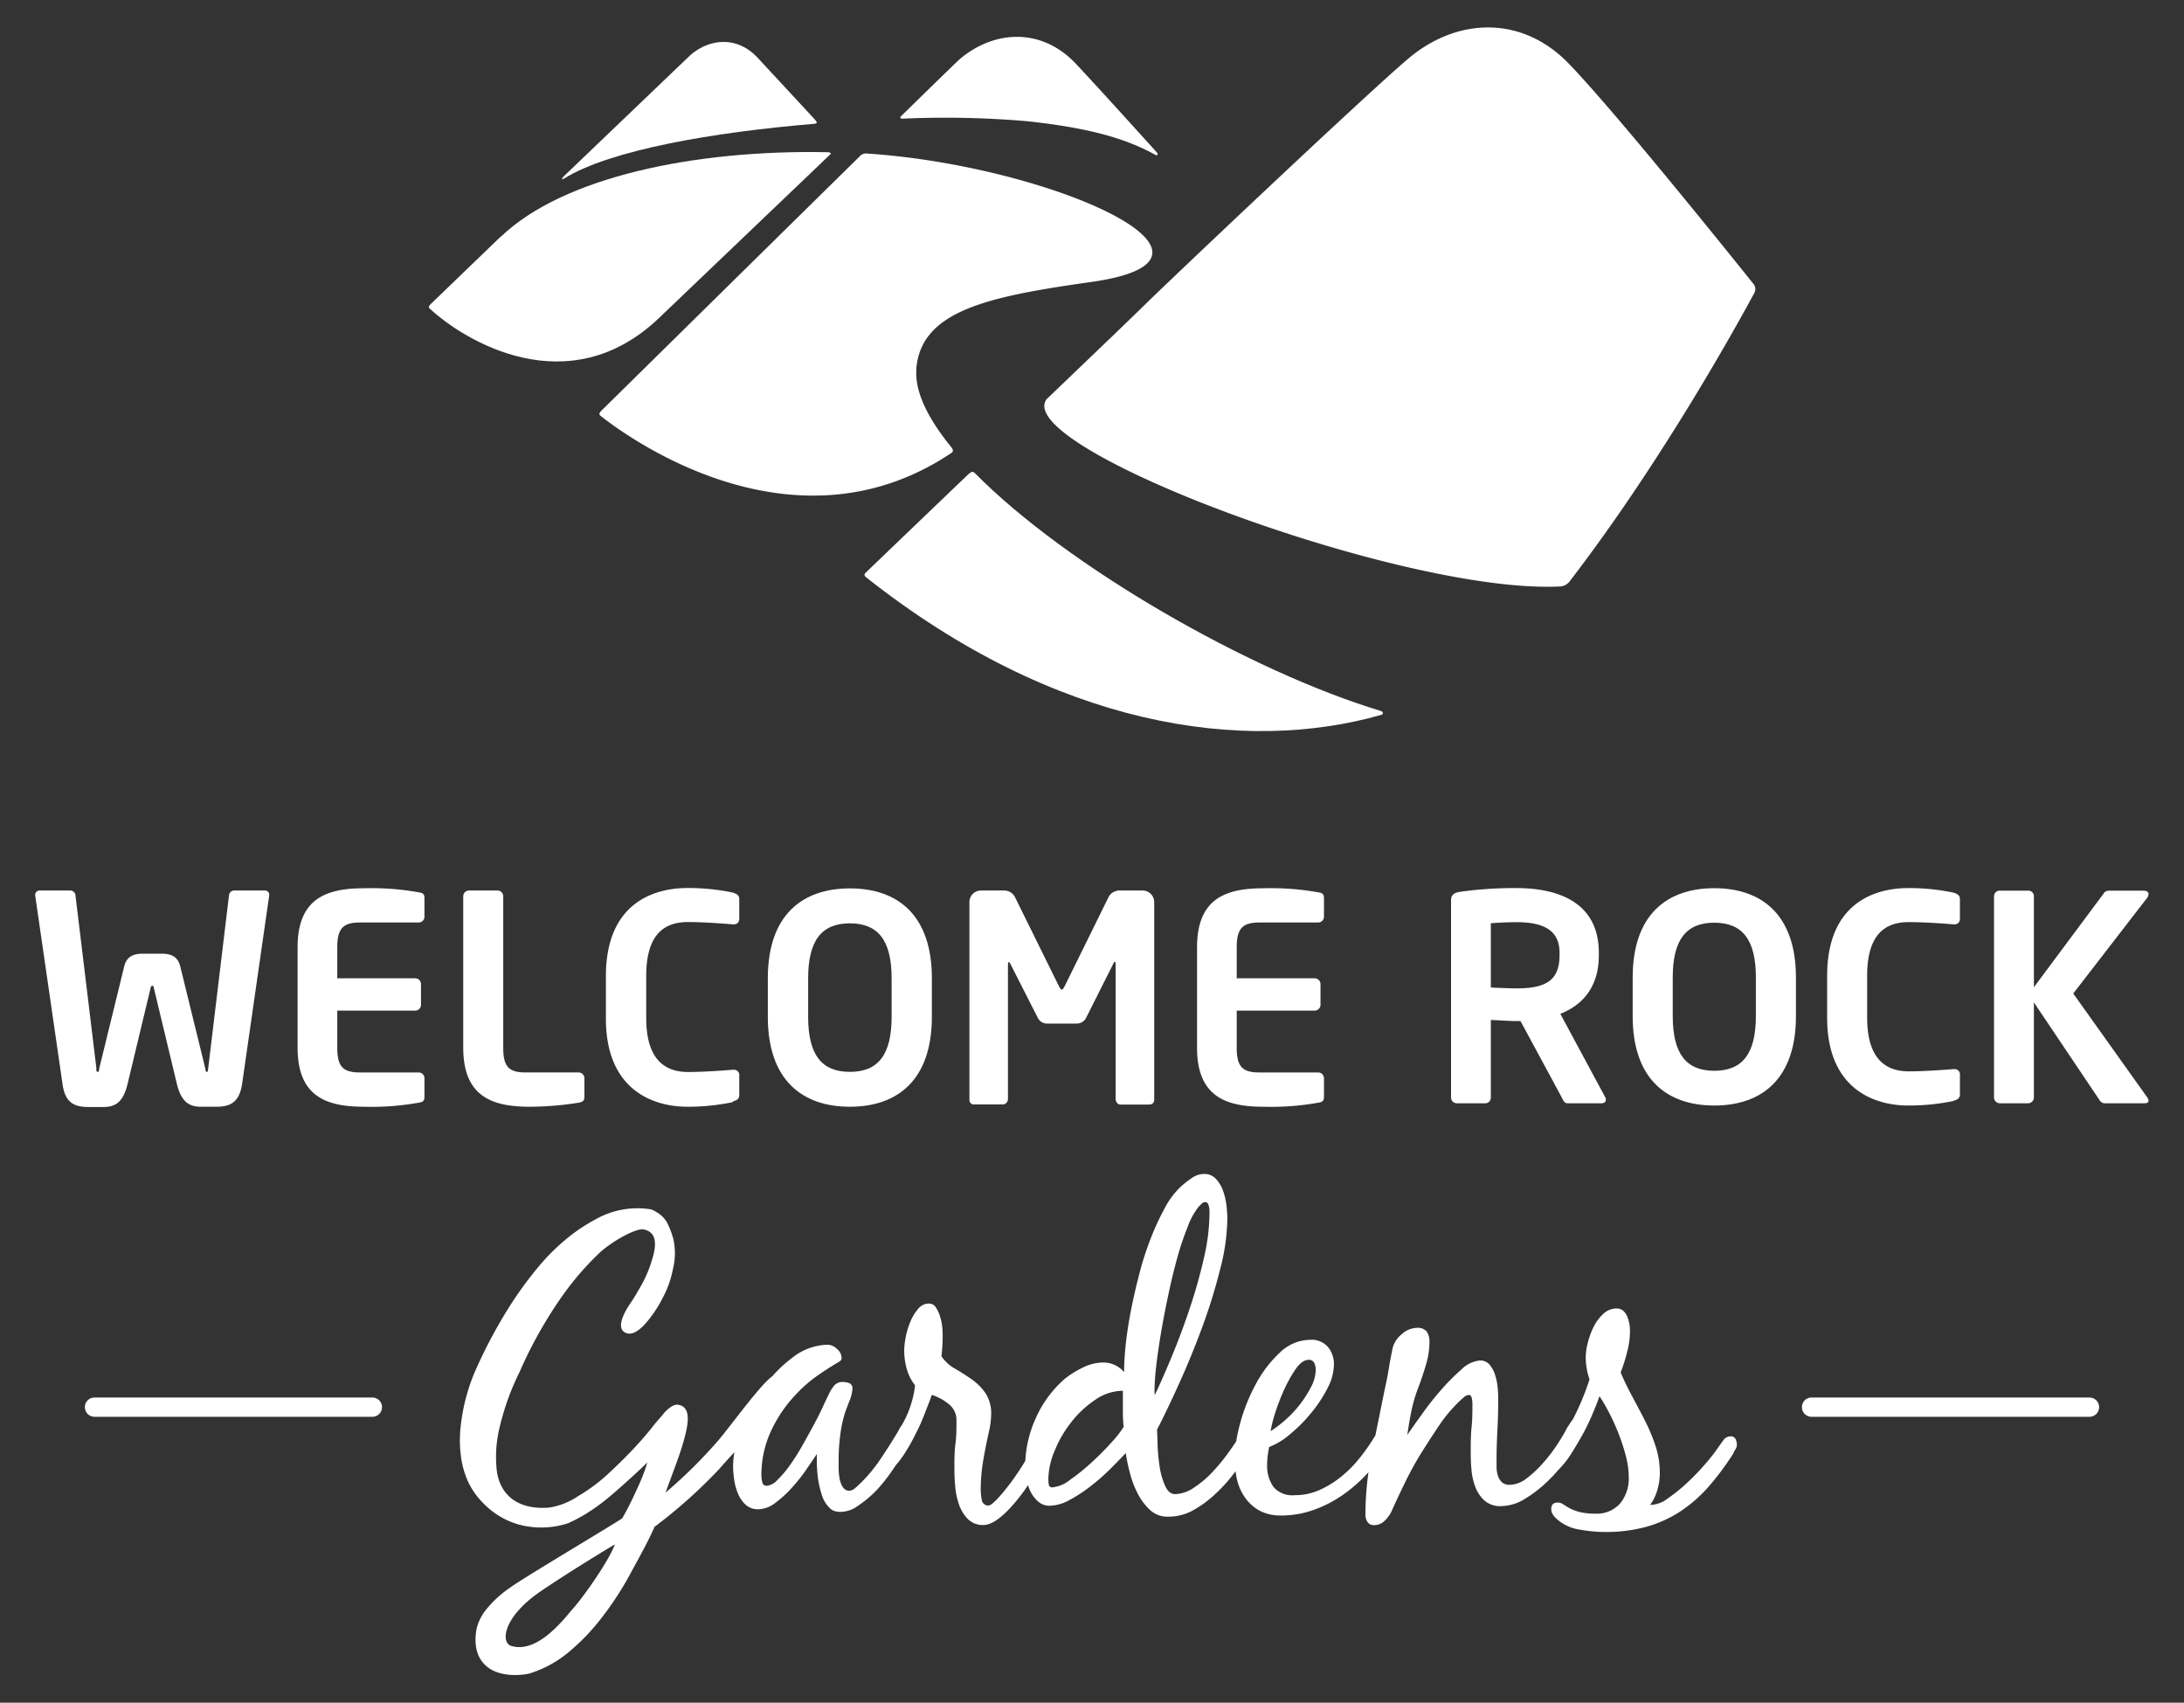 <svg xmlns="http://www.w3.org/2000/svg" id="Layer_1" data-name="Layer 1" viewBox="0 0 340.16 265.14"><rect x="0" y="0" width="340.16" height="265.14" fill="#333333" stroke="none"/><defs><style>.cls-1{fill:#fff;}</style></defs><path class="cls-1" d="M127,18.7l-9.14-9.86c-3.06-3.16-7.22-2.9-10.27-.32l-19.85,19s-.55.7.16.26c7.15-4.43,23.2-7.19,38.91-8.5.79-.07.2-.45.19-.58Z"></path><path class="cls-1" d="M78,36.83l0,0L67,47.43c-.06.15-.39.33-.07.62C72.23,53,88.48,63,102.63,49.53l26.58-25.39s.59-.42-.38-.44c-20.69-.4-41.1,3.86-50.79,13.13Z"></path><path class="cls-1" d="M172.89,52.69,163,62.17c-5.46,7.56,55.22,30.27,79.76,29.16a2.06,2.06,0,0,0,1.81-.93c14.53-18.92,26.34-40.47,28.66-44.76a1.26,1.26,0,0,0-.17-1.48c-3.47-4.34-21.61-26.91-28.72-34.25-7.44-7.7-17.58-7.07-25-.78-6.6,5.58-37.39,34.71-41.63,38.91l-4.81,4.65Z"></path><path class="cls-1" d="M150.9,73.77l-9.53,9.13-6.47,6.21c-.12.11-.5.42,0,.79,29.52,23.33,58.76,27.55,80.26,21.41.32-.09.28-.48-.06-.59-20.46-6.17-48.9-22.5-63.28-37.06-.34-.35-.62-.13-.89.11Z"></path><path class="cls-1" d="M160.13,18.89c9.15,1,15,2.56,19.74,5.18.43.24.6,0,.24-.41-4.31-4.77-9.4-10.38-12.67-13.87-5.36-5.54-12.66-5.08-18-.55-1.33,1.26-4.68,4.53-9.12,8.87-.17.16-.12.38.2.37a149.08,149.08,0,0,1,19.62.41Z"></path><path class="cls-1" d="M142.71,57.49c.7-9.14,11.25-11.32,27.24-13.58,26-3.67-6.41-18.11-34.86-20a1.33,1.33,0,0,0-1.23.48C118.4,39.59,97,60.67,93.62,64c-.29.29-.34.54-.12.72,3.26,2.6,29.68,22.62,54.73,5.78.27-.19.2-.53,0-.79-3.68-4.49-5.77-8.69-5.5-12.21Z"></path><path class="cls-1" d="M41.93,139.43l-4.21,29.28c-.41,2.82-1.71,3.63-4,3.63H31.26c-2,0-3.09-1-3.72-3.59L24,154c-.09-.4-.09-.49-.27-.49s-.23.09-.31.49l-3.55,14.79c-.63,2.6-1.7,3.59-3.72,3.59H13.73c-2.32,0-3.63-.81-4-3.63L5.48,139.43v-.12a.69.69,0,0,1,.77-.64H11a.83.83,0,0,1,.76.81L15,166.24c0,.41,0,.68.22.68s.18-.27.27-.68l3.85-15.73c.27-1.08.9-2,2.83-2h3.09c1.93,0,2.56.94,2.82,2l3.86,15.73c.09.41.09.68.27.68s.18-.27.23-.68l3.22-26.76a.83.83,0,0,1,.77-.81h4.75a.68.68,0,0,1,.76.64v.12Z"></path><path class="cls-1" d="M65.22,171.71a41.74,41.74,0,0,1-8.52.63c-5.83,0-10.35-1.56-10.35-9.19V147.51c0-7.63,4.52-9.19,10.35-9.19a41.74,41.74,0,0,1,8.52.63c.67.08.89.31.89.93v2.88a.89.89,0,0,1-.89.89H56.07c-2.6,0-3.54.9-3.54,3.86v4.83H64.68a.9.9,0,0,1,.89.9v3.23a.9.9,0,0,1-.89.9H52.53v5.78c0,3,.94,3.85,3.54,3.85h9.15a.9.9,0,0,1,.89.9v2.88c0,.62-.22.84-.89.93Z"></path><path class="cls-1" d="M90.13,171.71a49.19,49.19,0,0,1-7.62.63c-5.83,0-10.36-1.56-10.36-9.19V139.57a.9.9,0,0,1,.89-.9h4.45a.9.9,0,0,1,.89.9v23.58c0,3,.9,3.85,3.49,3.85h8.26a.9.9,0,0,1,.89.9v2.88c0,.62-.22.8-.89.93Z"></path><path class="cls-1" d="M114.14,171.62a33.8,33.8,0,0,1-7.08.72c-5.38,0-12.69-2.64-12.69-13.72V152c0-11.26,7.31-13.72,12.69-13.72a34.07,34.07,0,0,1,7.08.71c.58.19,1,.4,1,1v3c0,.55-.23.95-.9.95h-.09c-1.57-.13-4.62-.36-7-.36-3.77,0-6.5,2-6.5,8.39v6.58c0,6.23,2.73,8.38,6.5,8.38,2.37,0,5.42-.22,7-.35h.09a.82.82,0,0,1,.9.93v3c0,.63-.41.85-1,1Z"></path><path class="cls-1" d="M132.37,172.34c-7.4,0-12.78-4.13-12.78-14v-6c0-9.87,5.38-14,12.78-14s12.77,4.11,12.77,14v6c0,9.86-5.38,14-12.77,14Zm6.5-20c0-5.91-2.11-8.56-6.5-8.56s-6.5,2.65-6.5,8.56v6c0,5.92,2.11,8.57,6.5,8.57s6.5-2.65,6.5-8.57v-6Z"></path><path class="cls-1" d="M179,172h-4.53c-.4,0-.71-.45-.71-.9V150.24c0-.31,0-.45-.14-.45s-.13.14-.22.27l-4.3,8.56a1.64,1.64,0,0,1-1.44.77h-4.52a1.63,1.63,0,0,1-1.44-.77l-4.35-8.56c-.09-.13-.17-.27-.22-.27s-.14.14-.14.45v20.84a.85.85,0,0,1-.72.9h-4.53a.67.67,0,0,1-.75-.67V140.47a1.79,1.79,0,0,1,1.78-1.8h3.69a1.88,1.88,0,0,1,1.65,1.08l6.77,13.72c.23.4.32.62.5.62s.26-.22.49-.62l6.76-13.72a1.91,1.91,0,0,1,1.66-1.08h3.68a1.81,1.81,0,0,1,1.8,1.8v30.84a.69.69,0,0,1-.77.67Z"></path><path class="cls-1" d="M205.31,171.71a41.74,41.74,0,0,1-8.52.63c-5.82,0-10.35-1.56-10.35-9.19V147.51c0-7.63,4.53-9.19,10.35-9.19a41.74,41.74,0,0,1,8.52.63c.68.08.9.31.9.93v2.88a.9.9,0,0,1-.9.89h-9.15c-2.6,0-3.54.9-3.54,3.86v4.83h12.16a.91.91,0,0,1,.89.9v3.23a.91.91,0,0,1-.89.9H192.62v5.78c0,3,.94,3.85,3.54,3.85h9.15a.91.91,0,0,1,.9.9v2.88c0,.62-.22.84-.9.93Z"></path><path class="cls-1" d="M249.59,171.8h-5.45c-.49,0-.67-.45-.89-.9L236.82,159h-.62c-1.16,0-2.94-.14-4-.17V170.9a.87.87,0,0,1-.84.9h-4.47a.9.9,0,0,1-.89-.9V140.2c0-.89.53-1.2,1.42-1.33a60.54,60.54,0,0,1,8.75-.58c6.87,0,12.85,2.45,12.85,10.08v.41c0,4.72-2.36,7.67-6,9.09l7,13a.61.61,0,0,1,.09.36.5.5,0,0,1-.53.54Zm-6.69-23.43c0-3.35-2.24-4.77-6.7-4.77-.94,0-3.17.08-4,.17v10c.71.05,3.21.14,4,.14,4.59,0,6.7-1.25,6.7-5.17v-.41Z"></path><path class="cls-1" d="M267,172.15c-7.36,0-12.71-4.1-12.71-13.92v-6c0-9.82,5.35-13.92,12.71-13.92s12.72,4.1,12.72,13.92v6c0,9.82-5.36,13.92-12.72,13.92Zm6.48-19.94c0-5.89-2.11-8.53-6.48-8.53s-6.47,2.64-6.47,8.53v6c0,5.89,2.1,8.53,6.47,8.53s6.48-2.64,6.48-8.53v-6Z"></path><path class="cls-1" d="M304.26,171.44a33.86,33.86,0,0,1-7.05.71c-5.36,0-12.63-2.63-12.63-13.65v-6.56c0-11.2,7.27-13.65,12.63-13.65a33.86,33.86,0,0,1,7.05.71c.57.18,1,.4,1,1v3c0,.54-.23.94-.9.94h-.08c-1.57-.13-4.6-.35-7-.35-3.74,0-6.47,2-6.47,8.34v6.56c0,6.2,2.73,8.34,6.47,8.34,2.37,0,5.4-.22,7-.35h.08a.82.82,0,0,1,.9.93v3c0,.63-.41.85-1,1Z"></path><path class="cls-1" d="M334,171.8h-6a1,1,0,0,1-1-.5l-10.22-15.21V170.9a.91.91,0,0,1-.89.9h-4.42a.91.91,0,0,1-.9-.9V139.54a.87.87,0,0,1,.9-.85h4.42a.86.86,0,0,1,.89.85v14.19l10.93-14.68c.22-.32.53-.36,1-.36h5.09c.57,0,.84.22.84.53a1.24,1.24,0,0,1-.32.72l-11.41,14.77,11.51,16.15a1.26,1.26,0,0,1,.22.53c0,.27-.22.41-.67.41Z"></path><path class="cls-1" d="M58,220.62H14.72a1.5,1.5,0,1,1,0-3H58a1.5,1.5,0,0,1,0,3Z"></path><path class="cls-1" d="M325.44,220.62H282.15a1.5,1.5,0,0,1,0-3h43.29a1.5,1.5,0,0,1,0,3Z"></path><path class="cls-1" d="M270.3,224.06a.79.79,0,0,0-.78-.39,1.33,1.33,0,0,0-1.11.61l-.78,1.08a24.2,24.2,0,0,1-1.89,2.44,36.27,36.27,0,0,1-2.86,3,25.85,25.85,0,0,1-3.13,2.54,4.51,4.51,0,0,1-2.73,1,7.73,7.73,0,0,0,1.14-2.41,9.65,9.65,0,0,0,.36-2.6,13.36,13.36,0,0,0-.65-4.1,27.49,27.49,0,0,0-1.63-3.94c-.65-1.28-1.33-2.55-2-3.81a39.29,39.29,0,0,1-1.82-3.77c.39-1,.73-2.06,1-3.16a12.53,12.53,0,0,0,.45-3.29,7.31,7.31,0,0,0-.09-1.11,5.44,5.44,0,0,0-.33-1.13,2.37,2.37,0,0,0-.65-.92,1.55,1.55,0,0,0-1-.35,3,3,0,0,0-2.08.84,7,7,0,0,0-1.5,2,12.37,12.37,0,0,0-.91,2.47,9.47,9.47,0,0,0-.33,2.28,10.51,10.51,0,0,0,.59,3.45,39.58,39.58,0,0,1-2.64,6.31,1.23,1.23,0,0,0-.22.27c-.26.39-.48.74-.65,1a28.5,28.5,0,0,1-1.5,2.54,24.88,24.88,0,0,1-2.21,2.89,17.47,17.47,0,0,1-2.58,2.41,4.34,4.34,0,0,1-2.63,1,1.73,1.73,0,0,1-1.21-.39,2.38,2.38,0,0,1-.62-1,4.69,4.69,0,0,1-.22-1.27c0-.46,0-.88,0-1.27,0-1.52.05-3,.13-4.56s.13-3,.13-4.56c0-.47,0-1.06-.06-1.76a9.55,9.55,0,0,0-.36-2.08,4.78,4.78,0,0,0-.88-1.76,1.93,1.93,0,0,0-1.56-.71,4.81,4.81,0,0,0-2.9,1.43,32.27,32.27,0,0,0-3.28,3.32q-1.64,1.89-3,3.84c-.94,1.3-1.64,2.3-2.12,3,.18-1.26.39-2.52.65-3.78a22.25,22.25,0,0,1,1.11-3.71q.59-1.56,1.14-3.42a12.38,12.38,0,0,0,.55-3.55,2.74,2.74,0,0,0-.42-1.62,1.77,1.77,0,0,0-1.53-.59,3.65,3.65,0,0,0-2.38,1,4,4,0,0,0-1.4,2.14c-.21,1-.41,2-.58,3.06s-.37,2.07-.59,3.06c-.5,2.42-1,4.94-1.53,7.51l-.16.24a29.28,29.28,0,0,1-2.28,3.26,19.08,19.08,0,0,1-2.86,2.89,15.18,15.18,0,0,1-3.39,2.09,9.46,9.46,0,0,1-3.9.81,3.85,3.85,0,0,1-3.26-1.27,5.64,5.64,0,0,1-1-3.5,12.83,12.83,0,0,1,.32-2.74,11.14,11.14,0,0,0,3.26-2,23.81,23.81,0,0,0,3.28-3.3,21.15,21.15,0,0,0,2.54-3.85,8.2,8.2,0,0,0,1-3.63,4.16,4.16,0,0,0-.94-2.8,3.35,3.35,0,0,0-2.7-1.11,6.89,6.89,0,0,0-4.79,2,18.69,18.69,0,0,0-3.74,4.91,28,28,0,0,0-2.41,6c-.28,1-.49,2-.64,2.9-.36.55-.78,1.17-1.28,1.85a29.34,29.34,0,0,1-2.48,3,16,16,0,0,1-2.83,2.37,5.37,5.37,0,0,1-2.93,1c-.65,0-1.17-.43-1.56-1.3a11.9,11.9,0,0,1-.85-3,30.83,30.83,0,0,1-.32-3.38c0-1.11-.07-1.9-.07-2.38q1.58-3.06,3.49-7.29t3.58-8.76a87.1,87.1,0,0,0,2.76-8.95,32.58,32.58,0,0,0,1.11-7.81,18.71,18.71,0,0,0-.13-2,10.47,10.47,0,0,0-.52-2.31,5.37,5.37,0,0,0-1.11-1.89,2.42,2.42,0,0,0-1.88-.78,3.33,3.33,0,0,0-1.92.65,15,15,0,0,0-1.66,1.3,12.54,12.54,0,0,0-2.54,3.39,39.09,39.09,0,0,0-2.18,4.72,46,46,0,0,0-1.76,5.46c-.5,1.94-.94,3.82-1.3,5.67s-.64,3.61-.82,5.3-.26,3.15-.26,4.37a4.2,4.2,0,0,0-3.32-1.5,7.23,7.23,0,0,0-3.16.81,14.6,14.6,0,0,0-2.76,1.73,17.59,17.59,0,0,0-4.53,6.15,18.11,18.11,0,0,0-1.61,6.6c-.58,1-1.21,1.93-1.89,2.89-.8,1.13-3.09,4.08-3.83,4.08a1,1,0,0,1-1.07-.88,8.29,8.29,0,0,1-.16-1.53,27.35,27.35,0,0,1,.39-4.62c.26-1.52.56-3,.91-4.56a12,12,0,0,0,.32-2.53,5.71,5.71,0,0,0-.91-3.42,8.9,8.9,0,0,0-2.18-2.15c-.85-.59-1.7-1.13-2.57-1.63a6.11,6.11,0,0,1-2.08-1.92,25.12,25.12,0,0,0,.19-3.12c0-.35,0-.81-.06-1.37a7.88,7.88,0,0,0-.33-1.66,6.08,6.08,0,0,0-.65-1.43,1.25,1.25,0,0,0-1.11-.62,2.14,2.14,0,0,0-1.69.85,7.34,7.34,0,0,0-1.2,2,11.68,11.68,0,0,0-.72,2.41,11.94,11.94,0,0,0-.23,2,10.79,10.79,0,0,0,.39,2.9,7.52,7.52,0,0,0,1.3,2.57,15.85,15.85,0,0,1-2.05,6.18.75.75,0,0,1-.07.12,1.24,1.24,0,0,0-.19.26c-.14.23-.25.45-.37.68-.93,1.54-1.89,3.06-2.91,4.54-.07.09-.11.18-.17.27-.33.44-.66.87-1,1.29a21.91,21.91,0,0,1-2.58,2.67c-.89.78-2.44.72-2.56-2.93q0-1,0-1.56a29,29,0,0,1,.23-3.61,19.88,19.88,0,0,1,.75-3.61c.17-.48.41-1.11.71-1.89a5.65,5.65,0,0,0,.46-1.89.83.83,0,0,0-.49-.85,2.7,2.7,0,0,0-1-.19,1.66,1.66,0,0,0-1.4.62,5.85,5.85,0,0,0-.81,1.33c-.22.43-.54,1.1-.95,2s-.9,1.85-1.46,2.89-1.16,2.12-1.79,3.23a32.29,32.29,0,0,1-1.92,3,16.43,16.43,0,0,1-1.89,2.21,2.53,2.53,0,0,1-1.63.88.66.66,0,0,1-.71-.58,4.48,4.48,0,0,1-.13-1,16.22,16.22,0,0,1,1.49-6.93,21.09,21.09,0,0,1,4-5.83,20.77,20.77,0,0,1,3-2.64c1.06-.75,2.18-1.48,3.35-2.18a2,2,0,0,0,.45-.29.6.6,0,0,0,.2-.49,1.85,1.85,0,0,0-.72-1.36,2.11,2.11,0,0,0-1.43-.66,9.14,9.14,0,0,0-5.5,2,20.46,20.46,0,0,0-3.14,2.91c-1.81,1.25-6.2,7.35-8.31,9.87a76.89,76.89,0,0,1-8.32,8.25c1.08-3,2.2-5.8,2.81-8s1.42-5.38-.89-5.69c-1-.14-2.28,1.43-2.33,1.52-.33.43-.75.82-1.6,1.9s-1.89,2.29-3.12,3.59-2.58,2.61-4,3.93A27.17,27.17,0,0,1,90,233a10.9,10.9,0,0,1-4.57,1.77c-5.64.39-7.86-2.83-8.1-6.24a19.89,19.89,0,0,1,0-3.37,21.77,21.77,0,0,1,.6-3.37,39.88,39.88,0,0,1,3-8.16,67.6,67.6,0,0,1,6.77-12,45.23,45.23,0,0,1,5.86-6.71c2-1.75,5.48-3.68,6.67-3.47,2.81.49,1.54,4,1.21,5.1a18.46,18.46,0,0,1-1.42,3.34c-.62,1.13-1.24,2.18-1.88,3.12s-2.3,3.63-.82,4.47,3.2-1.3,4-2.34a20.73,20.73,0,0,0,2-3.23,15.71,15.71,0,0,0,1.49-4.29,10.15,10.15,0,0,0,.07-4.65,12.44,12.44,0,0,0-1.06-2.73,5.21,5.21,0,0,0-.85-1,1.32,1.32,0,0,1-.29-.21l-.07-.08a3.17,3.17,0,0,1-.49-.28l-.36-.21-.35-.14a13.26,13.26,0,0,0-8.66,1.56,27.63,27.63,0,0,0-4.15,2.73,33.14,33.14,0,0,0-4.61,4.5,59.27,59.27,0,0,0-4.89,6.74,77.45,77.45,0,0,0-5,9.44,29.93,29.93,0,0,0-2.42,9.57,19.78,19.78,0,0,0,.11,3.91,13.9,13.9,0,0,0,1.06,3.83,11.6,11.6,0,0,0,2.35,3.4,12.32,12.32,0,0,0,5.54,3.38,13.44,13.44,0,0,0,7.76-.19A26.56,26.56,0,0,0,91,235.89a30.83,30.83,0,0,0,2.66-1.81c.81-.61,1.74-1.39,2.81-2.34s3.2-2.85,4.33-4c-.46,2.07-3,7.24-3.9,8.7-2.64,1.72-15.11,9.1-17.42,10.76a17.31,17.31,0,0,0-3.76,3.44,7.52,7.52,0,0,0-1.49,3c-.19,1-.71,4.36,2,6.17,2.2,1.45,5.4,1,6.25.78a17.59,17.59,0,0,0,6.1-3.33,33.19,33.19,0,0,0,5.25-5.5A50.07,50.07,0,0,0,98.21,245c1.3-2.43,2.69-4.83,3.73-7.24a79.08,79.08,0,0,0,10-8.92c.87-1,1.69-1.89,2.45-2.71a12.37,12.37,0,0,0-.21,2.12,15.1,15.1,0,0,0,.16,2.09,8.88,8.88,0,0,0,.59,2.21,4.84,4.84,0,0,0,1.2,1.76,2.81,2.81,0,0,0,2,.71,4.46,4.46,0,0,0,2.63-1,16.94,16.94,0,0,0,2.57-2.35,25.84,25.84,0,0,0,2.25-2.83l1.66-2.44a22.74,22.74,0,0,0,.06,2.9,14.68,14.68,0,0,0,.65,3.32,4.76,4.76,0,0,0,1.42,2.34c.91.82,2.95.45,4-.3a18.28,18.28,0,0,0,3.25-2.7,27.91,27.91,0,0,0,2.56-3.29l.34-.51a14.36,14.36,0,0,0,1.38-1.83,32.08,32.08,0,0,0,1.69-3c.53-1,1-2.08,1.4-3.12s.8-2,1.14-3a8.08,8.08,0,0,1,2.64,1.43,3.19,3.19,0,0,1,1.2,2.61c0,1.21,0,2.41-.16,3.58s-.16,2.36-.16,3.58c0,.78,0,1.69.1,2.73a11.68,11.68,0,0,0,.55,2.95,6.3,6.3,0,0,0,1.37,2.38,3.33,3.33,0,0,0,2.54,1c2.14,0,4.89-3.45,5.9-4.78.35-.46.68-.94,1-1.41a9.9,9.9,0,0,0,.38.95,4.94,4.94,0,0,0,1.21,1.59,2.6,2.6,0,0,0,1.79.65,6.61,6.61,0,0,0,3.12-.91,23.09,23.09,0,0,0,3.32-2.18,33.15,33.15,0,0,0,3.06-2.7c1-1,1.74-1.76,2.35-2.41a29.23,29.23,0,0,0,.62,3,15.08,15.08,0,0,0,1.2,3.23,9.44,9.44,0,0,0,1.92,2.6,3.94,3.94,0,0,0,2.83,1.07,7.87,7.87,0,0,0,3.94-1,17.37,17.37,0,0,0,3.48-2.57,24.29,24.29,0,0,0,3-3.35l.11-.16a12.07,12.07,0,0,0,.24,1.36,7.89,7.89,0,0,0,1.27,2.8,6.77,6.77,0,0,0,2.25,2,6.93,6.93,0,0,0,3.32.74,14.9,14.9,0,0,0,5.14-.89,19.18,19.18,0,0,0,4.62-2.41,23.25,23.25,0,0,0,3.86-3.44,48.27,48.27,0,0,0-.47,6.61,2,2,0,0,0,.32,1.14,1.17,1.17,0,0,0,1.05.49,2.26,2.26,0,0,0,1.59-.65,5,5,0,0,0,1.07-1.43q1.11-2.48,2.28-4.85a49.76,49.76,0,0,1,2.61-4.66c.78-1.25,1.65-2.58,2.6-4a23.25,23.25,0,0,1,3.06-3.64,9,9,0,0,1,.72-.65,1.29,1.29,0,0,1,.78-.39c.26,0,.42.17.49.52a4.86,4.86,0,0,1,.09.78c0,1.26,0,2.49-.13,3.71s-.13,2.45-.13,3.71c0,.82,0,1.74.1,2.73a9.75,9.75,0,0,0,.59,2.8,5.49,5.49,0,0,0,1.43,2.18,3.7,3.7,0,0,0,2.63.88,7.19,7.19,0,0,0,3.75-1.17,20.15,20.15,0,0,0,3.64-2.86c.51-.5,1-1,1.43-1.54l.1-.09a15.15,15.15,0,0,0,1.92-2.41c.63-1,1.23-2,1.79-3s1.08-2.09,1.53-3.15.84-2,1.14-2.9a29.81,29.81,0,0,1,1.6,2.77,34.43,34.43,0,0,1,1.46,3.28,31.65,31.65,0,0,1,1.08,3.39,13.27,13.27,0,0,1,.42,3.19,6.12,6.12,0,0,1-1.34,4.07,4.84,4.84,0,0,1-3.93,1.59,10.12,10.12,0,0,1-2.41-.26,6.93,6.93,0,0,1-2.22-1l-.55-.33a1.22,1.22,0,0,0-.62-.13c-.69,0-1,.33-1,1a1.51,1.51,0,0,0,.2.78,3.29,3.29,0,0,0,.52.65,6.84,6.84,0,0,0,3.61,1.76,23.16,23.16,0,0,0,4.07.39,23.77,23.77,0,0,0,6.41-.81,19,19,0,0,0,5.27-2.38,22,22,0,0,0,4.4-3.84,41.8,41.8,0,0,0,3.84-5.15,4.12,4.12,0,0,1,.36-.68,1.29,1.29,0,0,0,.23-.68A2,2,0,0,0,270.3,224.06Zm-71.74-3.89a33.68,33.68,0,0,1,1.43-3.74,21.64,21.64,0,0,1,1.83-3.27q1-1.41,2-1.41a.89.89,0,0,1,.88.49,2.45,2.45,0,0,1,.23,1,6,6,0,0,1-.72,2.72,17.67,17.67,0,0,1-1.76,2.75,16.91,16.91,0,0,1-2.28,2.42,17.81,17.81,0,0,1-2.27,1.73A19.74,19.74,0,0,1,198.56,220.17ZM89.3,250.42c-1.3,1.47-5.6,7.32-9.86,5.82-1.45-.78-.89-4.6,4.82-8.48,4.41-3,11.21-7.12,11.5-7.26C94.71,243.33,90.6,249,89.3,250.42Zm83.84-25.84q-1.39,1.56-3.09,3.12a32.59,32.59,0,0,1-3.39,2.74,5.31,5.31,0,0,1-2.73,1.17.52.52,0,0,1-.59-.49,7,7,0,0,1-.06-.81,11.73,11.73,0,0,1,1-4.43,17.83,17.83,0,0,1,2.6-4.46,16.14,16.14,0,0,1,3.71-3.45,7.64,7.64,0,0,1,4.3-1.4v2.8c0,.91,0,1.84.13,2.8A15.13,15.13,0,0,1,173.14,224.58Zm6.67-7.94a37.6,37.6,0,0,1,.26-3.81c.18-1.59.43-3.33.75-5.24s.71-3.89,1.14-5.93.9-4,1.4-5.79A44.51,44.51,0,0,1,185,191a10.92,10.92,0,0,1,1.69-3.09l.46-.46a.8.8,0,0,1,.58-.26.43.43,0,0,1,.39.23,2,2,0,0,1,.2.55,3.66,3.66,0,0,1,.06.65V189a31.44,31.44,0,0,1-.84,6.77c-.57,2.52-1.27,5.06-2.12,7.62s-1.77,5.06-2.77,7.49-1.93,4.55-2.8,6.38Z"></path></svg>
